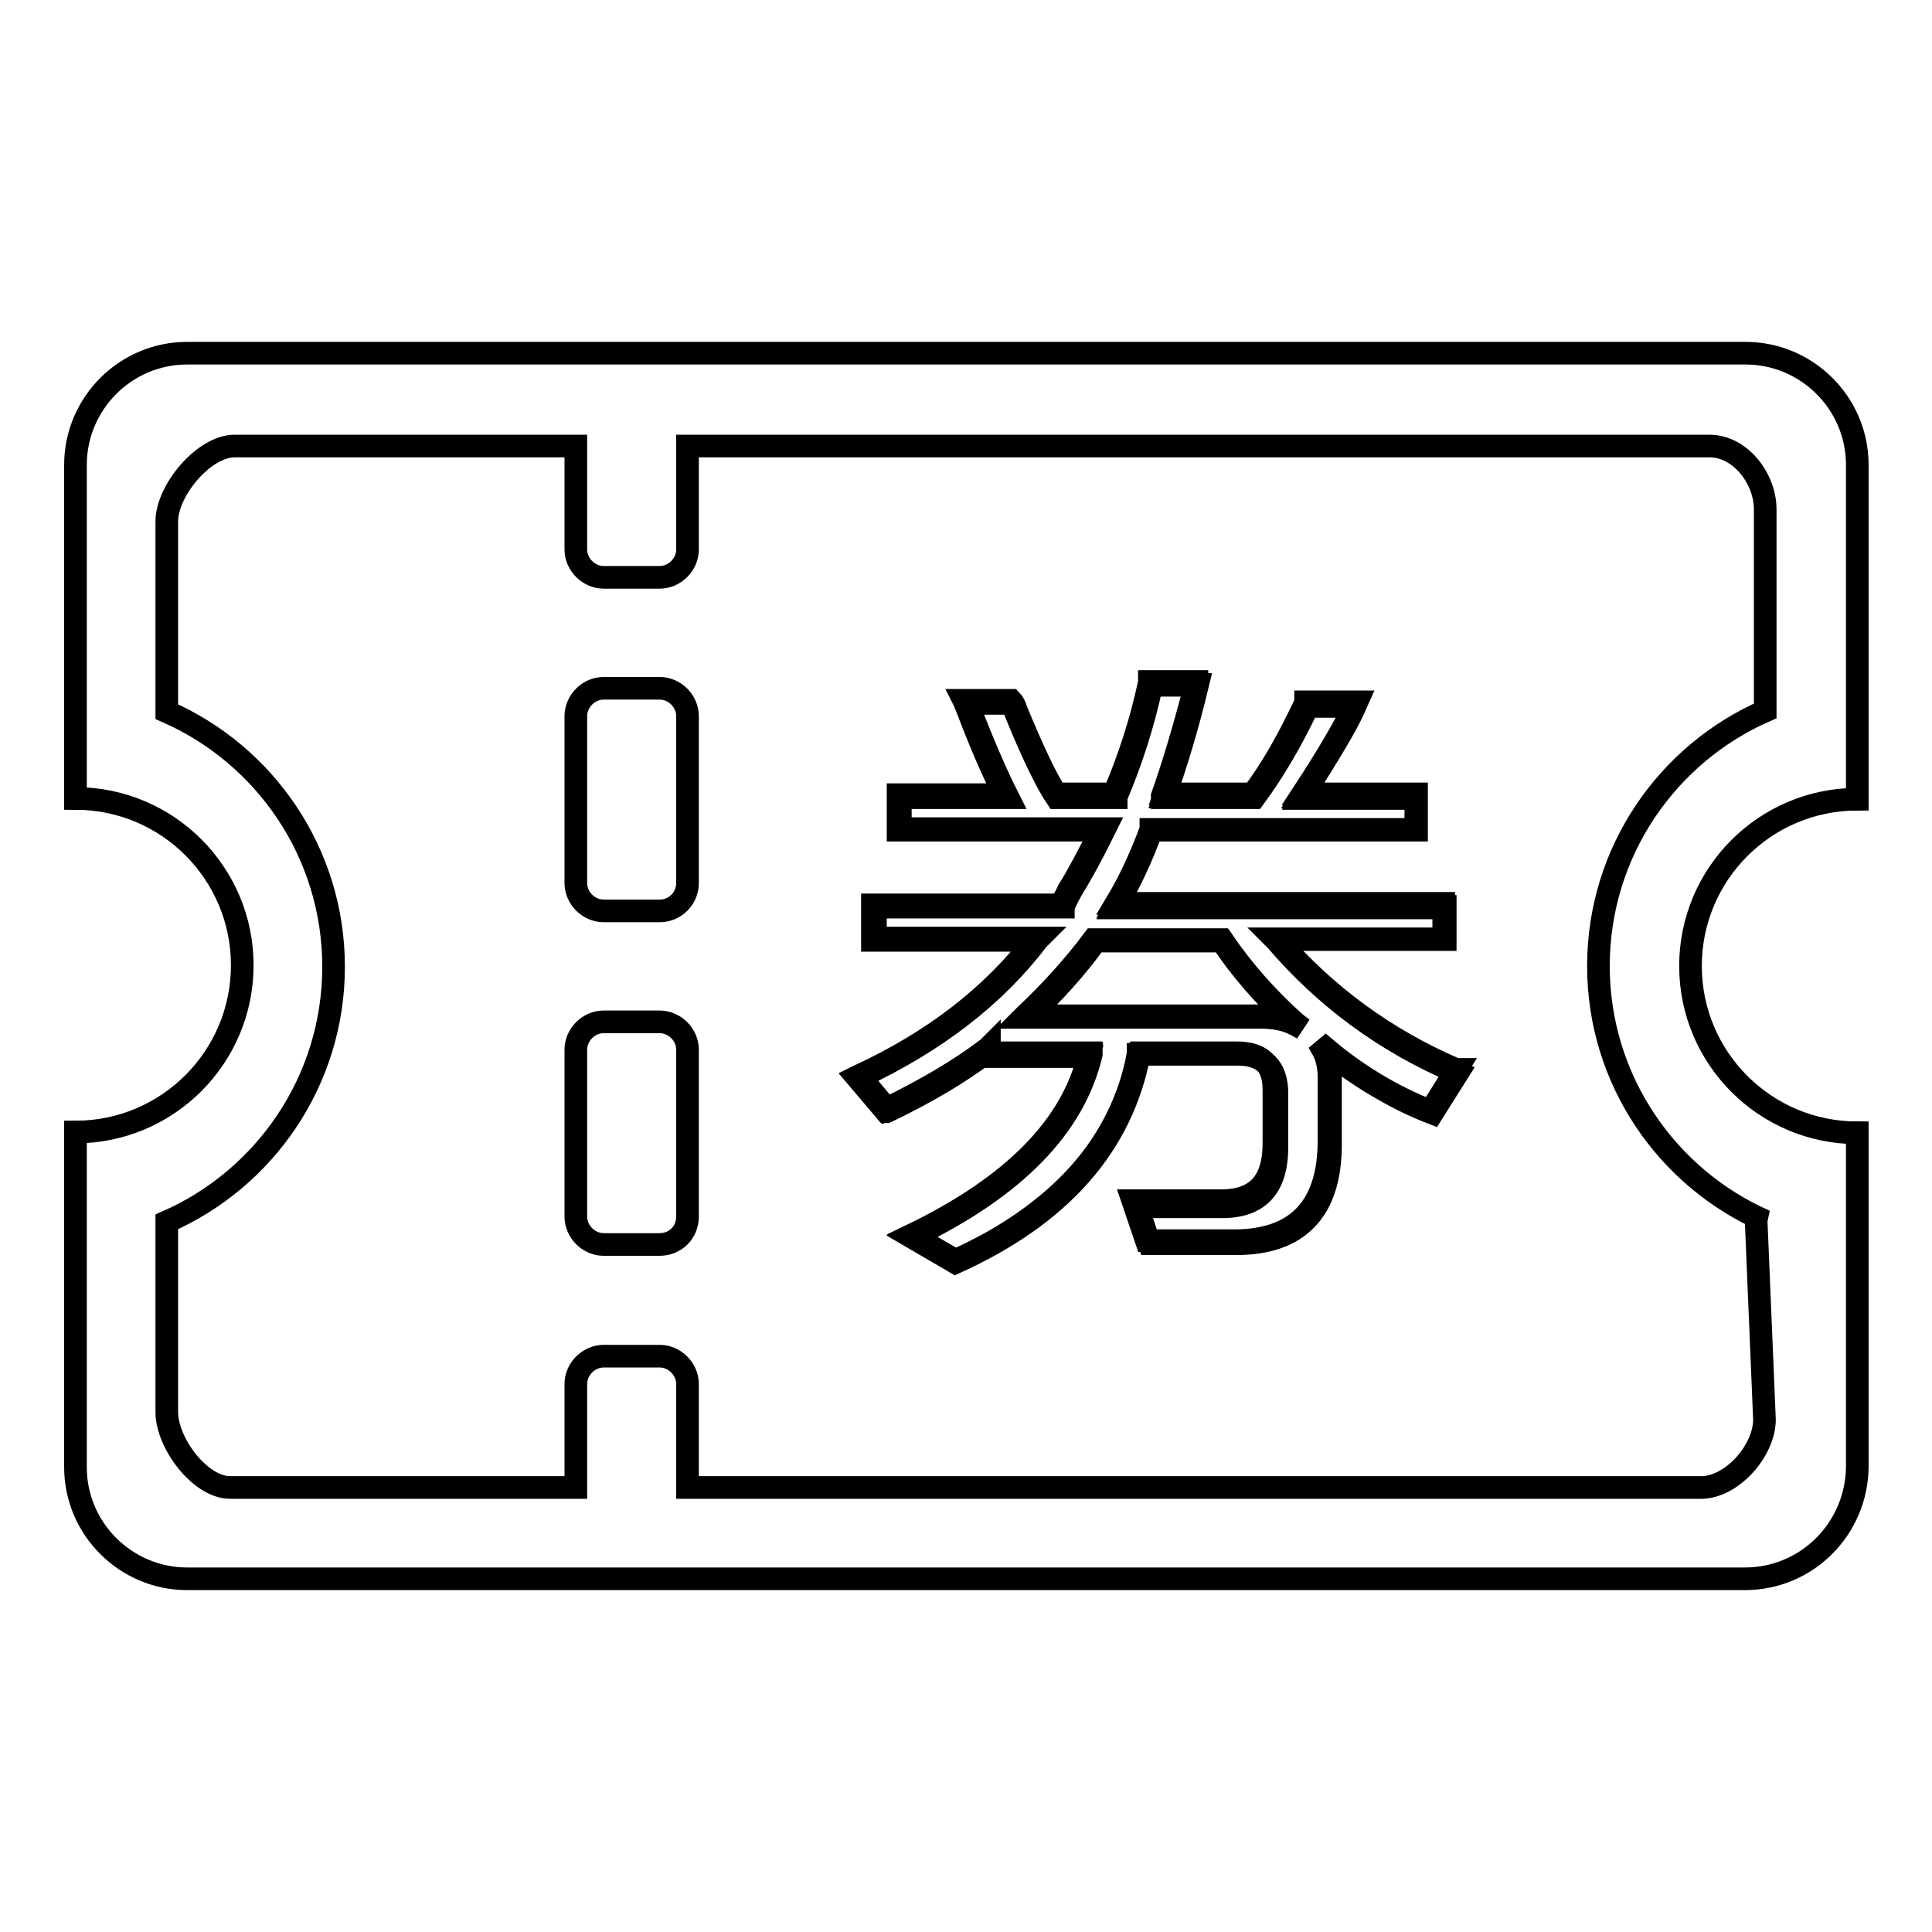 <?xml version="1.0" encoding="utf-8"?>
<!-- Svg Vector Icons : http://www.onlinewebfonts.com/icon -->
<!DOCTYPE svg PUBLIC "-//W3C//DTD SVG 1.1//EN" "http://www.w3.org/Graphics/SVG/1.1/DTD/svg11.dtd">
<svg version="1.1" xmlns="http://www.w3.org/2000/svg" xmlns:xlink="http://www.w3.org/1999/xlink" x="0px" y="0px" viewBox="0 0 256 256" enable-background="new 0 0 256 256" xml:space="preserve">
<g><g><path stroke-width="3" fill-opacity="0" stroke="#000000"  d="M231.2,209.2H87.4h-7.4H24.8c-8.1,0-14.8-6.6-14.8-14.8v-14.8v-14.8v-14.8c12.2,0,22.1-9.9,22.1-22.1c0-12.2-9.9-22.1-22.1-22.1V91.1V76.4V61.6c0-8.1,6.6-14.8,14.8-14.8h55.3h7.4h143.8c8.1,0,14.8,6.6,14.8,14.8v22.1v7.4v14.8c-12.2,0-22.1,9.9-22.1,22.1c0,12.2,9.9,22.1,22.1,22.1v14.8V187v7.4C246,202.6,239.4,209.2,231.2,209.2z M233.9,161.8c-13-5.7-22.1-18.7-22.1-33.8c0-15.1,9.1-28.1,22.1-33.8V67.5c0-4.1-3.3-8.4-7.4-8.4H91.1v13.7c0,2-1.7,3.7-3.7,3.7h-7.4c-2,0-3.7-1.7-3.7-3.7V59.1H31.1c-4.1,0-9,5.9-9,10v25.2c13,5.7,22.1,18.7,22.1,33.8c0,15.1-9.1,28.1-22.1,33.8v25.2c0,4.1,4.4,10,8.4,10h45.8v-13.7c0-2,1.7-3.7,3.7-3.7h7.4c2,0,3.7,1.7,3.7,3.7v13.7h134.3c4.1,0,8.4-4.9,8.4-9l-1.1-26.3H233.9z M87.4,164.9h-7.4c-2,0-3.7-1.7-3.7-3.7v-22.1c0-2,1.7-3.7,3.7-3.7h7.4c2,0,3.7,1.7,3.7,3.7v22.1C91.1,163.3,89.5,164.9,87.4,164.9z M87.4,120.7h-7.4c-2,0-3.7-1.7-3.7-3.7V94.9c0-2,1.7-3.7,3.7-3.7h7.4c2,0,3.7,1.7,3.7,3.7V117C91.1,119,89.5,120.7,87.4,120.7z M119.1,110.1v-4.4h14.2c-1.3-2.5-3.2-6.6-5.4-12.5h6.1c0.2,0.2,0.5,0.7,0.7,1.3c2.5,5.9,4.3,9.6,5.4,11.1h7.8c2-4.7,3.6-9.7,4.7-14.9h6.1c-1.3,5.4-2.8,10.4-4.4,14.9h11.8c2.5-3.4,4.8-7.4,7.1-12.1h6.4c-1.1,2.5-3.5,6.5-7.1,12.1h15.2v4.4h-35.1c-1.3,3.6-2.9,7-4.7,10.1h43.6v4.4h-22.3c6.5,7.6,14.5,13.5,24,17.6l-3.4,5.4c-5.2-2-10-5-14.5-8.8c0.7,1.1,1,2.5,1,4.1v8.8c0,8.8-4.2,13.2-12.5,13.2h-11.5l-1.7-5.1H162c4.7,0,7.1-2.6,7.1-7.8v-7.1c0-3.4-1.7-5.1-5.1-5.1h-13.2c-2.2,11.9-10.4,21-24.3,27.4l-5.8-3.4c13.5-6.5,21.4-14.5,23.6-24h-13.5v-0.7c-3.8,2.9-8.3,5.6-13.5,8.1l-3.7-4.4c10.1-4.7,18-10.8,23.6-18.2h-21.6v-4.4h25c0.2-0.5,0.6-1.1,1-2c1.1-1.8,2.6-4.5,4.4-8.1H119.1L119.1,110.1z M145.1,124.6c-2.7,3.6-5.8,7-9.1,10.1h31.1c1.8,0,3.4,0.3,4.7,1c-3.8-3.4-7.1-7.1-9.8-11.1L145.1,124.6L145.1,124.6L145.1,124.6z M126.6,167.3l-6-3.5l0.2-0.1c13.3-6.4,21.2-14.4,23.5-23.7h-13.5v-0.6c-3.8,2.9-8.3,5.5-13.3,7.9l-0.1,0l-3.9-4.6l0.2-0.1c10-4.6,17.8-10.7,23.4-18h-21.5v-4.7h25c0.2-0.5,0.6-1.1,1-2c1.1-1.7,2.5-4.4,4.3-7.9H119v-4.7h14.1c-1.3-2.5-3.1-6.7-5.3-12.3l-0.1-0.2h6.3l0,0c0.2,0.2,0.5,0.7,0.7,1.4c2.4,5.8,4.2,9.5,5.3,11h7.6c2-4.7,3.6-9.6,4.7-14.8l0-0.1h6.3l0,0.2c-1.3,5.3-2.8,10.2-4.3,14.7H166c2.5-3.3,4.8-7.4,7-12.1l0-0.1h6.7l-0.1,0.2c-1.1,2.5-3.4,6.5-7,12h15.1v4.7h-35.2c-1.3,3.5-2.8,6.8-4.6,9.8h43.4v4.7h-22.1c6.5,7.5,14.4,13.3,23.7,17.3l0.1,0l-3.5,5.6l-0.1,0c-5-2-9.7-4.8-14-8.4c0.5,1,0.7,2.2,0.7,3.5v8.7c0,8.8-4.2,13.3-12.6,13.3h-11.6l-1.8-5.3h11.7c4.7,0,7-2.5,7-7.6v-7.1c0-3.3-1.6-4.9-4.9-4.9H151C148.7,151.8,140.5,161,126.6,167.3L126.6,167.3z M121.1,163.8l5.5,3.2c13.8-6.2,21.9-15.4,24.2-27.2l0-0.1H164c3.4,0,5.2,1.7,5.2,5.2v7.1c0,5.3-2.4,7.9-7.2,7.9h-11.3l1.6,4.8h11.4c4.1,0,7.2-1.1,9.3-3.3c2-2.2,3.1-5.5,3.1-9.8v-8.8c0-1.5-0.3-2.9-1-4l-0.4-0.7l0.6,0.5c4.4,3.8,9.3,6.7,14.4,8.7l3.3-5.2c-9.4-4-17.4-9.9-23.9-17.5l-0.2-0.2h22.4v-4.1h-43.6l0.1-0.2c1.8-3.1,3.4-6.5,4.7-10.1l0-0.1h35.1v-4.1h-15.3l0.1-0.2c3.5-5.5,5.9-9.5,7-12h-6.1c-2.2,4.7-4.6,8.7-7.1,12.1l0,0H154l0-0.2c1.6-4.5,3-9.4,4.4-14.7h-5.8c-1.1,5.1-2.7,10.1-4.7,14.8l0,0.1H140l0,0c-1.1-1.6-3-5.3-5.4-11.2c-0.2-0.6-0.4-1.1-0.6-1.3h-5.8c2.2,5.7,4,9.8,5.3,12.3l0.1,0.2h-14.3v4.1h27.1l-0.1,0.2c-1.8,3.7-3.3,6.3-4.4,8.1c-0.5,0.9-0.8,1.6-1,2l0,0.1h-24.9v4.1h21.7l-0.2,0.2c-5.6,7.4-13.5,13.5-23.5,18.2l3.5,4.2c5.1-2.5,9.6-5.1,13.4-8l0.2-0.2v0.8h13.5l0,0.2C142.3,149.3,134.5,157.3,121.1,163.8z M172.6,136.3l-0.9-0.5c-1.3-0.7-2.9-1-4.7-1h-31.4l0.2-0.2c3.3-3.1,6.4-6.5,9.1-10.1l0,0h17l0,0c2.7,4,6,7.8,9.8,11.1L172.6,136.3z M136.4,134.6h30.7c1.5,0,2.8,0.2,4,0.7c-3.5-3.2-6.6-6.7-9.2-10.6h-16.7C142.6,128.3,139.6,131.6,136.4,134.6z"/></g></g>
</svg>